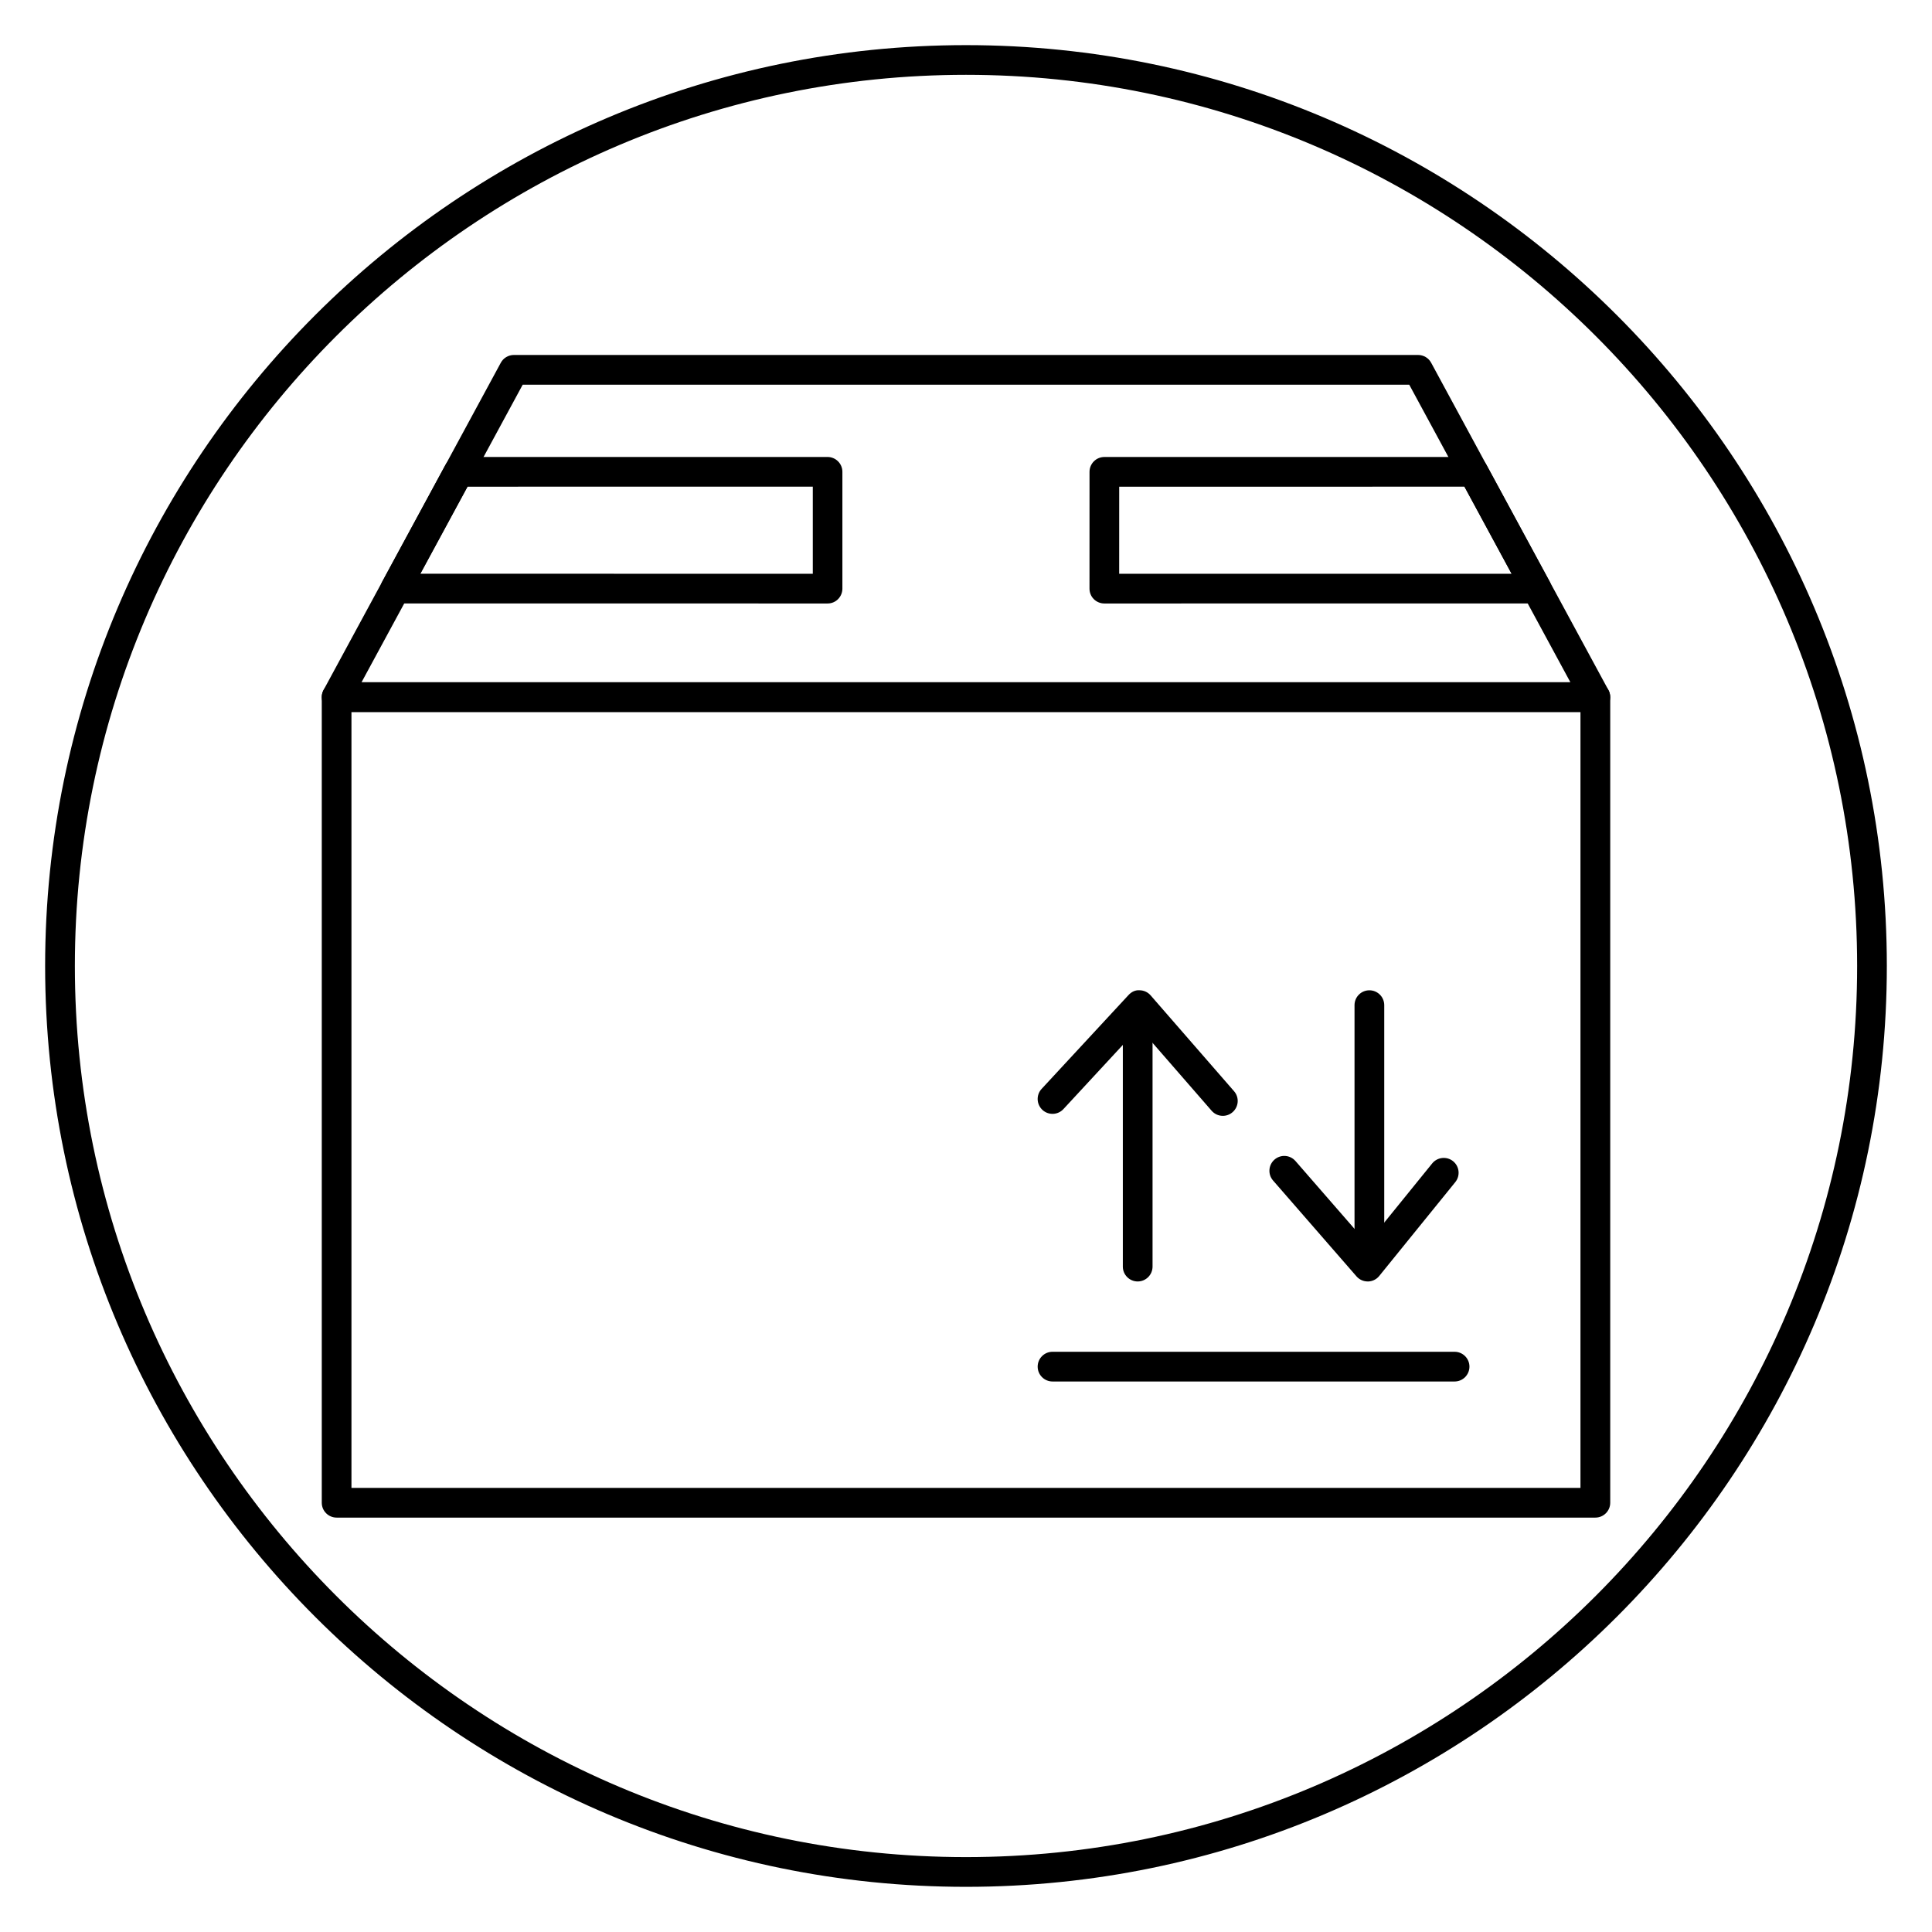 <?xml version="1.0" encoding="UTF-8"?>
<!-- Uploaded to: ICON Repo, www.svgrepo.com, Generator: ICON Repo Mixer Tools -->
<svg fill="#000000" width="800px" height="800px" version="1.1" viewBox="144 144 512 512" xmlns="http://www.w3.org/2000/svg">
 <g>
  <path d="m400 644.03c-134.56 0-244.04-109.48-244.04-244.03 0-134.56 109.48-244.04 244.04-244.04 134.56 0 244.03 109.48 244.03 244.03 0 134.56-109.47 244.04-244.03 244.04zm0-480.2c-130.22 0-236.16 105.95-236.16 236.16s105.94 236.16 236.16 236.16 236.16-105.94 236.16-236.16c0.004-130.22-105.94-236.16-236.16-236.16z"/>
  <path d="m566.78 546.18h-333.57c-2.172 0-3.938-1.762-3.938-3.938v-213.49c0-2.172 1.762-3.938 3.938-3.938h333.58c2.172 0 3.938 1.762 3.938 3.938v213.49c-0.004 2.172-1.758 3.938-3.941 3.938zm-329.64-7.875h325.7v-205.62h-325.7z"/>
  <path d="m566.78 332.68h-333.57c-1.387 0-2.668-0.73-3.387-1.922-0.707-1.188-0.738-2.668-0.078-3.891l46.973-86.734c0.684-1.266 2.016-2.062 3.457-2.062h239.64c1.449 0 2.777 0.797 3.457 2.062l46.973 86.734c0.66 1.219 0.629 2.699-0.078 3.891-0.711 1.191-1.996 1.922-3.383 1.922zm-326.97-7.871h320.36l-42.707-78.863h-234.94z"/>
  <path d="m363.33 303.93-114.55-0.008c-1.387 0-2.668-0.73-3.387-1.922-0.707-1.188-0.738-2.668-0.078-3.891l16.75-30.945c0.684-1.266 2.016-2.062 3.457-2.062h97.785c2.172 0 3.938 1.762 3.938 3.938v30.953c0 1.047-0.418 2.047-1.148 2.785-0.73 0.742-1.723 1.152-2.769 1.152zm-107.93-7.883 104 0.008v-23.082l-91.504 0.004z"/>
  <path d="m436.66 303.93c-1.047 0-2.047-0.418-2.785-1.148s-1.148-1.738-1.148-2.785l0.008-30.953c0-2.172 1.762-3.938 3.938-3.938l97.781-0.004c1.449 0 2.777 0.797 3.457 2.062l16.758 30.945c0.66 1.219 0.629 2.699-0.078 3.891-0.707 1.188-2 1.922-3.387 1.922zm3.941-30.953-0.008 23.082 104-0.008-12.492-23.074z"/>
  <path d="m445.5 483.6c-2.172 0-3.938-1.762-3.938-3.938v-62.109c0-2.172 1.762-3.938 3.938-3.938 2.172 0 3.938 1.762 3.938 3.938v62.109c-0.004 2.176-1.758 3.938-3.938 3.938z"/>
  <path d="m468.06 439.71c-1.102 0-2.188-0.457-2.969-1.355l-19.223-22.09-20.051 21.656c-1.48 1.598-3.969 1.691-5.566 0.211-1.59-1.48-1.691-3.969-0.211-5.566l23.035-24.875c0.762-0.82 1.777-1.363 2.953-1.258 1.117 0.016 2.172 0.504 2.906 1.355l22.105 25.395c1.434 1.637 1.25 4.125-0.387 5.551-0.75 0.656-1.672 0.977-2.594 0.977z"/>
  <path d="m506.9 476.43c-2.172 0-3.938-1.762-3.938-3.938v-62.117c0-2.172 1.762-3.938 3.938-3.938 2.172 0 3.938 1.762 3.938 3.938v62.117c-0.004 2.18-1.766 3.938-3.938 3.938z"/>
  <path d="m506.45 483.6c-1.141 0-2.219-0.496-2.969-1.355l-22.105-25.395c-1.434-1.637-1.25-4.125 0.387-5.551 1.645-1.426 4.117-1.258 5.551 0.387l19.027 21.859 17.207-21.23c1.371-1.684 3.863-1.938 5.535-0.582 1.691 1.371 1.953 3.848 0.582 5.543l-20.16 24.875c-0.73 0.906-1.828 1.441-2.992 1.457-0.016-0.008-0.039-0.008-0.062-0.008z"/>
  <path d="m529.48 510.11h-106.55c-2.172 0-3.938-1.762-3.938-3.938 0-2.172 1.762-3.938 3.938-3.938h106.55c2.172 0 3.938 1.762 3.938 3.938 0 2.172-1.758 3.938-3.938 3.938z"/>
 </g>
</svg>